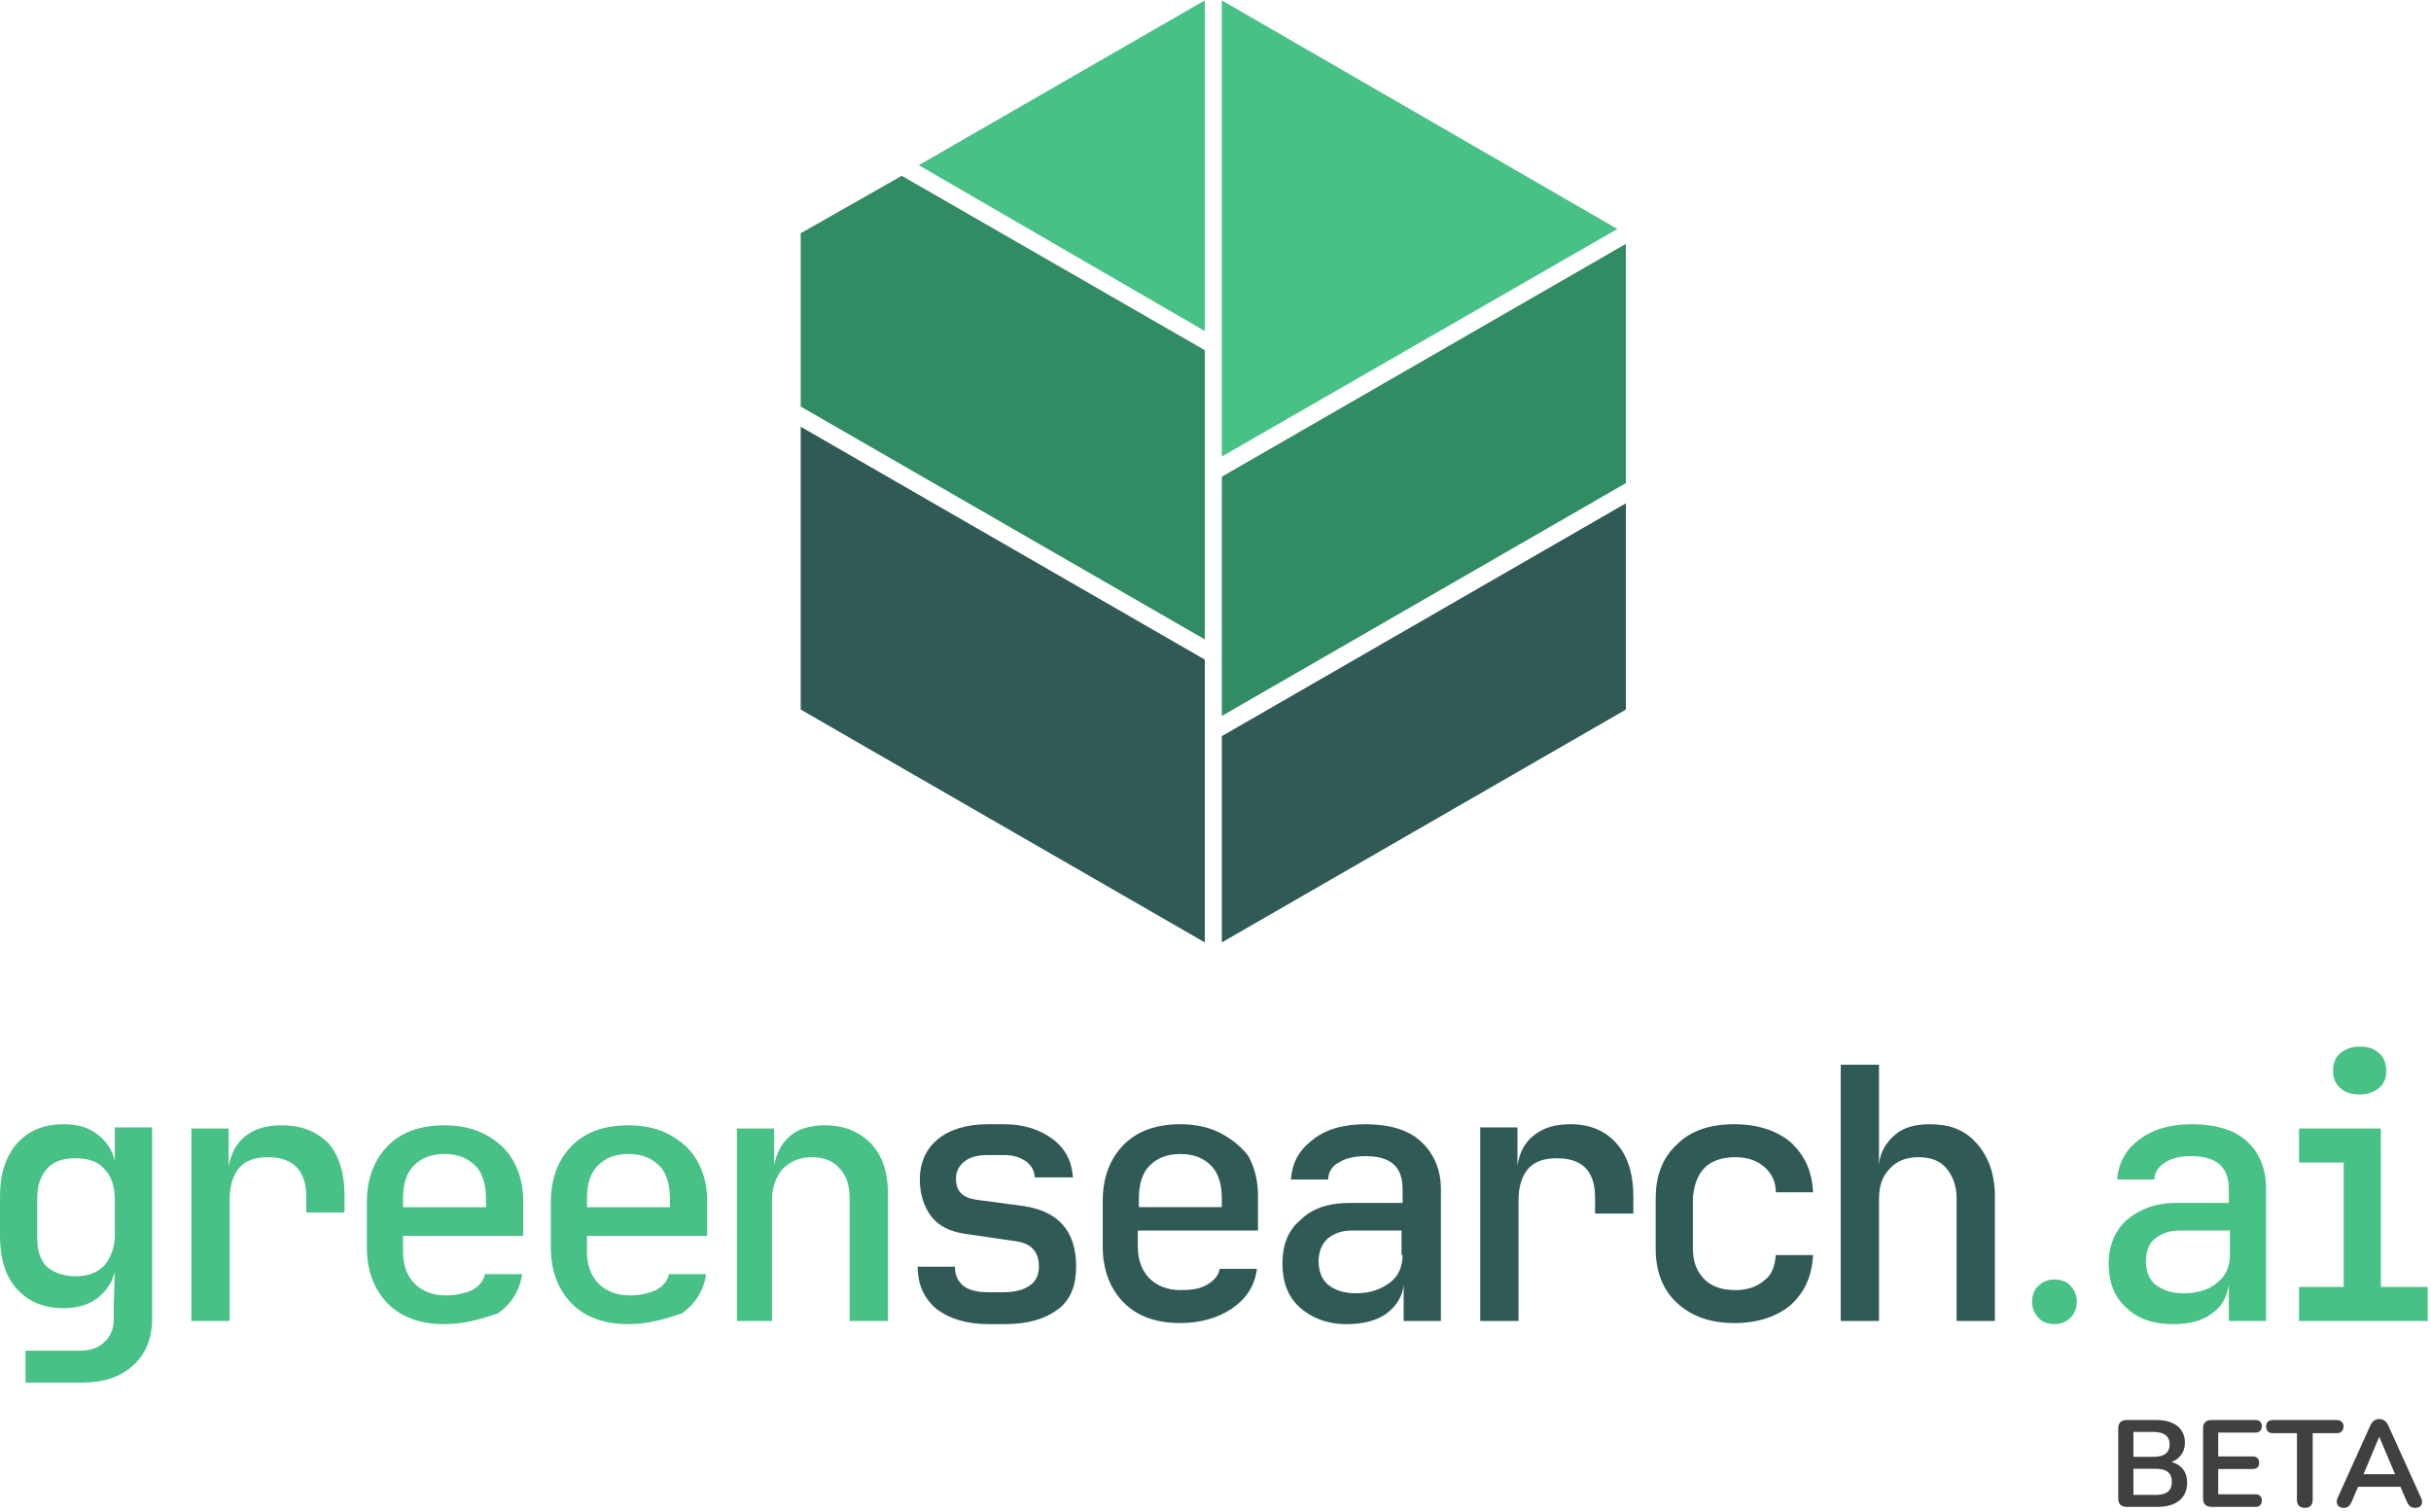 <svg width="513" height="319" viewBox="0 0 513 319" fill="none" xmlns="http://www.w3.org/2000/svg">
<path d="M254.243 69.863V0.08L193.88 34.859L254.243 69.863Z" fill="#48C187"/>
<path d="M257.833 0.08V96.341L341.309 48.322L257.833 0.08Z" fill="#48C187"/>
<path d="M257.834 100.604V151.09L343.105 101.95V51.464L257.834 100.604Z" fill="#318B63"/>
<path d="M168.972 49.22V85.795L254.243 134.935V73.902L190.29 37.103L168.972 49.22Z" fill="#318B63"/>
<path d="M168.972 149.744L254.243 198.884V139.198L168.972 90.058V149.744Z" fill="#305A56"/>
<path d="M257.834 155.353V198.883L343.105 149.743V106.213L257.834 155.353Z" fill="#305A56"/>
<path d="M5.386 292.003V285.047H16.83C19.074 285.047 20.869 284.374 21.991 283.252C23.337 282.13 24.011 280.335 24.011 278.316V275.174L24.235 268.443C23.562 270.911 22.215 272.706 20.42 274.052C18.625 275.399 16.157 276.072 13.464 276.072C9.2 276.072 6.059 274.725 3.59 272.033C1.122 269.34 0 265.526 0 260.814V252.512C0 247.799 1.122 244.209 3.59 241.292C6.059 238.6 9.2 237.253 13.464 237.253C16.381 237.253 18.625 237.927 20.42 239.273C22.215 240.619 23.562 242.414 24.235 244.882V237.927H32.089V278.316C32.089 282.579 30.743 285.72 28.05 288.188C25.357 290.657 21.767 291.779 17.054 291.779H5.386V292.003ZM15.932 269.34C18.401 269.34 20.42 268.667 21.991 267.096C23.337 265.526 24.235 263.282 24.235 260.589V253.185C24.235 250.492 23.562 248.248 21.991 246.678C20.645 245.107 18.625 244.434 15.932 244.434C13.239 244.434 11.22 245.107 9.874 246.678C8.527 248.248 7.854 250.268 7.854 252.736V261.262C7.854 263.955 8.527 265.975 9.874 267.321C11.22 268.443 13.239 269.34 15.932 269.34Z" fill="#48C187"/>
<path d="M40.392 278.765V238.151H48.246V246.229C48.694 243.536 49.816 241.293 51.836 239.722C53.855 238.151 56.324 237.478 59.465 237.478C63.729 237.478 66.871 238.824 69.339 241.293C71.583 243.985 72.705 247.575 72.705 252.287V255.877H64.627V252.512C64.627 247.127 61.934 244.21 56.548 244.21C53.855 244.21 51.836 244.883 50.489 246.453C49.143 248.024 48.47 250.268 48.47 253.185V278.765H40.392Z" fill="#48C187"/>
<path d="M93.799 279.438C88.862 279.438 84.823 278.091 81.906 275.174C78.989 272.257 77.418 268.219 77.418 263.282V253.634C77.418 248.697 78.989 244.658 81.906 241.741C84.823 238.824 88.862 237.478 93.799 237.478C97.165 237.478 100.082 238.151 102.551 239.497C105.019 240.844 107.039 242.639 108.385 245.107C109.731 247.575 110.405 250.268 110.405 253.409V260.814H85.047V264.18C85.047 267.097 85.945 269.34 87.516 270.911C89.087 272.482 91.331 273.379 94.023 273.379C96.267 273.379 98.063 272.931 99.633 272.257C101.204 271.36 102.102 270.238 102.326 268.892H110.18C109.731 272.257 107.936 275.174 105.019 277.194C101.653 278.316 98.063 279.438 93.799 279.438ZM85.047 252.96V254.756H102.551V252.96C102.551 250.043 101.877 247.575 100.307 246.005C98.736 244.434 96.716 243.536 93.799 243.536C90.882 243.536 88.862 244.434 87.291 246.005C85.721 247.575 85.047 250.043 85.047 252.96Z" fill="#48C187"/>
<path d="M132.619 279.438C127.683 279.438 123.643 278.091 120.726 275.174C117.809 272.257 116.238 268.219 116.238 263.282V253.634C116.238 248.697 117.809 244.658 120.726 241.741C123.643 238.824 127.683 237.478 132.619 237.478C135.985 237.478 138.903 238.151 141.371 239.497C143.839 240.844 145.859 242.639 147.205 245.107C148.552 247.575 149.225 250.268 149.225 253.409V260.814H123.868V264.18C123.868 267.097 124.765 269.34 126.336 270.911C127.907 272.482 130.151 273.379 132.844 273.379C135.088 273.379 136.883 272.931 138.454 272.257C140.025 271.36 140.922 270.238 141.147 268.892H149C148.552 272.257 146.756 275.174 143.839 277.194C140.473 278.316 136.883 279.438 132.619 279.438ZM123.868 252.96V254.756H141.371V252.96C141.371 250.043 140.698 247.575 139.127 246.005C137.556 244.434 135.537 243.536 132.619 243.536C129.702 243.536 127.683 244.434 126.112 246.005C124.541 247.575 123.868 250.043 123.868 252.96Z" fill="#48C187"/>
<path d="M155.508 278.765V238.151H163.362V246.005C163.811 243.312 164.933 241.293 166.728 239.722C168.523 238.151 171.216 237.478 174.133 237.478C178.172 237.478 181.314 238.824 183.782 241.293C186.25 243.985 187.372 247.351 187.372 251.839V278.765H179.294V252.96C179.294 250.043 178.621 248.024 177.05 246.453C175.704 244.883 173.684 244.21 171.216 244.21C168.747 244.21 166.728 245.107 165.157 246.678C163.811 248.248 162.913 250.492 162.913 253.185V278.765H155.508Z" fill="#48C187"/>
<path d="M433.539 279.438C432.192 279.438 430.846 278.989 430.173 278.091C429.275 277.194 428.826 276.072 428.826 274.726C428.826 273.379 429.275 272.033 430.173 271.36C431.07 270.462 432.192 270.014 433.539 270.014C434.885 270.014 436.231 270.462 436.905 271.36C437.802 272.257 438.251 273.379 438.251 274.726C438.251 276.072 437.802 277.194 436.905 278.091C436.007 278.989 434.885 279.438 433.539 279.438Z" fill="#48C187"/>
<path d="M458.446 279.438C454.407 279.438 451.041 278.316 448.573 275.847C446.104 273.604 444.982 270.462 444.982 266.648C444.982 262.833 446.329 259.692 448.797 257.448C451.49 255.204 454.856 253.858 459.12 253.858H470.339V250.941C470.339 246.229 467.647 243.985 462.486 243.985C460.017 243.985 458.222 244.434 456.876 245.331C455.529 246.229 454.632 247.351 454.632 248.921H446.778C447.002 245.556 448.573 242.639 451.266 240.619C454.183 238.375 457.773 237.253 462.486 237.253C467.422 237.253 471.461 238.375 474.154 240.844C476.847 243.312 478.193 246.678 478.193 250.941V278.764H470.339V271.135C469.891 273.828 468.769 275.847 466.749 277.194C464.73 278.764 462.037 279.438 458.446 279.438ZM460.69 272.93C463.608 272.93 466.076 272.257 467.871 270.687C469.666 269.34 470.564 267.321 470.564 264.853V259.692H459.793C457.773 259.692 455.978 260.365 454.632 261.487C453.285 262.609 452.836 264.404 452.836 266.199C452.836 268.218 453.51 270.013 454.856 271.135C456.427 272.257 458.222 272.93 460.69 272.93Z" fill="#48C187"/>
<path d="M485.149 278.764V271.584H494.574V245.331H485.149V238.151H502.428V271.584H512.302V278.764H485.149ZM497.94 230.971C496.145 230.971 494.799 230.522 493.901 229.625C492.779 228.727 492.33 227.381 492.33 226.034C492.33 224.464 492.779 223.117 493.901 222.22C495.023 221.322 496.369 220.874 497.94 220.874C499.735 220.874 501.082 221.322 501.979 222.22C503.101 223.117 503.55 224.464 503.55 226.034C503.55 227.605 503.101 228.727 501.979 229.625C500.857 230.522 499.511 230.971 497.94 230.971Z" fill="#48C187"/>
<path d="M216.096 254.531L205.998 253.185C203.081 252.736 201.735 251.39 201.735 248.697C201.735 247.126 202.408 246.004 203.53 245.107C204.652 244.209 206.223 243.761 208.467 243.761H211.833C213.852 243.761 215.199 244.209 216.545 245.107C217.667 246.004 218.34 247.126 218.34 248.473H226.418C226.194 245.107 224.848 242.414 222.155 240.395C219.462 238.375 216.096 237.253 211.833 237.253H208.467C203.979 237.253 200.388 238.375 197.92 240.395C195.451 242.414 194.105 245.331 194.105 248.921C194.105 252.063 195.003 254.755 196.573 256.775C198.144 258.794 200.613 259.916 203.53 260.365L214.301 261.936C217.667 262.384 219.238 264.179 219.238 267.321C219.238 269.116 218.564 270.462 217.218 271.36C215.872 272.257 214.077 272.706 211.833 272.706H208.467C206.223 272.706 204.427 272.257 203.305 271.36C202.183 270.462 201.51 269.116 201.51 267.321H193.656C193.656 271.135 195.003 274.052 197.695 276.296C200.388 278.316 203.979 279.438 208.691 279.438H212.057C216.994 279.438 220.584 278.316 223.277 276.296C225.97 274.277 227.092 271.135 227.092 267.321C227.092 259.692 223.277 255.653 216.096 254.531Z" fill="#305A56"/>
<path d="M257.834 239.273C255.365 237.927 252.448 237.253 249.082 237.253C244.145 237.253 240.106 238.6 237.189 241.517C234.272 244.434 232.701 248.473 232.701 253.409V263.058C232.701 267.994 234.272 272.033 237.189 274.95C240.106 277.867 244.145 279.213 249.082 279.213C253.346 279.213 257.161 278.091 260.078 276.072C262.995 274.052 264.79 271.36 265.239 267.77H257.385C257.161 269.116 256.263 270.238 254.692 271.135C253.121 272.033 251.326 272.257 249.082 272.257C246.389 272.257 244.145 271.36 242.575 269.789C241.004 268.218 240.106 265.975 240.106 263.058V259.692H265.463V252.287C265.463 249.146 264.79 246.453 263.444 243.985C262.322 242.414 260.302 240.619 257.834 239.273ZM257.834 254.755H240.331V252.96C240.331 250.043 241.004 247.575 242.575 246.004C244.145 244.434 246.165 243.536 249.082 243.536C251.999 243.536 254.019 244.434 255.59 246.004C257.161 247.575 257.834 250.043 257.834 252.96V254.755Z" fill="#305A56"/>
<path d="M299.797 240.844C297.104 238.375 293.065 237.253 288.128 237.253C283.416 237.253 279.601 238.375 276.908 240.619C273.991 242.863 272.645 245.556 272.42 248.921H280.274C280.274 247.351 281.172 246.004 282.518 245.331C283.865 244.434 285.884 243.985 288.128 243.985C293.514 243.985 295.982 246.229 295.982 250.941V253.858H284.762C280.499 253.858 276.908 254.98 274.44 257.448C271.747 259.692 270.625 262.833 270.625 266.648C270.625 270.462 271.747 273.604 274.215 275.847C276.684 278.091 280.05 279.438 284.089 279.438C287.679 279.438 290.372 278.764 292.616 277.194C294.636 275.623 295.982 273.604 296.206 271.135V278.764H304.06V250.941C304.06 246.678 302.49 243.312 299.797 240.844ZM295.982 264.853C295.982 267.321 295.084 269.34 293.289 270.687C291.494 272.033 289.25 272.93 286.109 272.93C283.64 272.93 281.621 272.257 280.274 271.135C278.928 270.013 278.255 268.218 278.255 266.199C278.255 264.179 278.928 262.609 280.05 261.487C281.396 260.365 282.967 259.692 285.211 259.692H295.758V264.853H295.982Z" fill="#305A56"/>
<path d="M331.437 237.253C328.296 237.253 325.827 237.927 323.808 239.497C321.788 241.068 320.666 243.087 320.217 246.004V237.927H312.363V278.764H320.442V253.409C320.442 250.492 321.115 248.248 322.461 246.678C323.808 245.107 325.827 244.434 328.52 244.434C333.906 244.434 336.598 247.126 336.598 252.736V256.102H344.677V252.512C344.677 247.799 343.555 244.209 341.311 241.517C338.842 238.6 335.476 237.253 331.437 237.253Z" fill="#305A56"/>
<path d="M359.711 246.453C361.282 244.882 363.526 244.209 366.219 244.209C368.687 244.209 370.707 244.882 372.277 246.229C373.848 247.575 374.746 249.37 374.746 251.614H382.6C382.375 247.126 380.804 243.761 377.887 241.068C374.97 238.6 370.931 237.253 365.994 237.253C360.833 237.253 356.794 238.6 353.877 241.517C350.735 244.434 349.389 248.248 349.389 252.96V263.506C349.389 268.443 350.959 272.257 353.877 274.95C357.018 277.867 361.057 279.213 365.994 279.213C370.931 279.213 374.97 277.867 377.887 275.399C380.804 272.706 382.375 269.34 382.6 264.853H374.746C374.521 267.321 373.848 269.116 372.277 270.238C370.707 271.584 368.687 272.257 366.219 272.257C363.526 272.257 361.282 271.584 359.711 270.013C358.14 268.443 357.243 266.423 357.243 263.506V252.736C357.467 250.268 358.14 248.024 359.711 246.453Z" fill="#305A56"/>
<path d="M416.933 241.068C414.465 238.375 411.323 237.253 407.284 237.253C404.142 237.253 401.674 237.927 399.879 239.497C398.084 241.068 396.737 243.087 396.513 245.78V237.927V224.688H388.435V278.764H396.513V253.185C396.513 250.268 397.186 248.248 398.757 246.678C400.103 245.107 402.123 244.209 404.816 244.209C407.284 244.209 409.304 244.883 410.65 246.453C411.996 248.024 412.894 250.043 412.894 252.96V278.764H420.972V251.614C420.748 247.126 419.402 243.761 416.933 241.068Z" fill="#305A56"/>
<path d="M448.77 318C448.198 318 447.756 317.853 447.444 317.558C447.149 317.246 447.002 316.804 447.002 316.232V301.438C447.002 300.866 447.149 300.433 447.444 300.138C447.756 299.826 448.198 299.67 448.77 299.67H455.01C456.293 299.67 457.385 299.861 458.286 300.242C459.187 300.623 459.872 301.169 460.34 301.88C460.825 302.591 461.068 303.44 461.068 304.428C461.068 305.537 460.747 306.473 460.106 307.236C459.465 307.999 458.589 308.51 457.48 308.77V308.38C458.763 308.571 459.759 309.056 460.47 309.836C461.181 310.616 461.536 311.63 461.536 312.878C461.536 314.507 460.981 315.773 459.872 316.674C458.78 317.558 457.255 318 455.296 318H448.77ZM450.2 315.478H454.88C456.059 315.478 456.925 315.253 457.48 314.802C458.035 314.334 458.312 313.641 458.312 312.722C458.312 311.786 458.035 311.093 457.48 310.642C456.925 310.191 456.059 309.966 454.88 309.966H450.2V315.478ZM450.2 307.444H454.438C455.582 307.444 456.431 307.227 456.986 306.794C457.558 306.343 457.844 305.685 457.844 304.818C457.844 303.951 457.558 303.301 456.986 302.868C456.431 302.417 455.582 302.192 454.438 302.192H450.2V307.444Z" fill="#404040"/>
<path d="M466.67 318C466.098 318 465.656 317.853 465.344 317.558C465.05 317.246 464.902 316.804 464.902 316.232V301.438C464.902 300.866 465.05 300.433 465.344 300.138C465.656 299.826 466.098 299.67 466.67 299.67H475.952C476.386 299.67 476.715 299.783 476.94 300.008C477.183 300.233 477.304 300.554 477.304 300.97C477.304 301.403 477.183 301.741 476.94 301.984C476.715 302.209 476.386 302.322 475.952 302.322H468.1V307.366H475.38C475.831 307.366 476.169 307.479 476.394 307.704C476.62 307.929 476.732 308.259 476.732 308.692C476.732 309.125 476.62 309.455 476.394 309.68C476.169 309.905 475.831 310.018 475.38 310.018H468.1V315.348H475.952C476.386 315.348 476.715 315.461 476.94 315.686C477.183 315.911 477.304 316.241 477.304 316.674C477.304 317.107 477.183 317.437 476.94 317.662C476.715 317.887 476.386 318 475.952 318H466.67Z" fill="#404040"/>
<path d="M486.373 318.208C485.836 318.208 485.42 318.061 485.125 317.766C484.848 317.454 484.709 317.029 484.709 316.492V302.452H479.639C479.188 302.452 478.833 302.331 478.573 302.088C478.33 301.828 478.209 301.481 478.209 301.048C478.209 300.597 478.33 300.259 478.573 300.034C478.833 299.791 479.188 299.67 479.639 299.67H493.107C493.558 299.67 493.904 299.791 494.147 300.034C494.407 300.259 494.537 300.597 494.537 301.048C494.537 301.481 494.407 301.828 494.147 302.088C493.904 302.331 493.558 302.452 493.107 302.452H488.037V316.492C488.037 317.029 487.898 317.454 487.621 317.766C487.344 318.061 486.928 318.208 486.373 318.208Z" fill="#404040"/>
<path d="M494.588 318.208C494.172 318.208 493.834 318.113 493.574 317.922C493.332 317.731 493.184 317.48 493.132 317.168C493.08 316.839 493.141 316.475 493.314 316.076L500.178 300.866C500.404 300.363 500.672 300.008 500.984 299.8C501.314 299.575 501.686 299.462 502.102 299.462C502.501 299.462 502.856 299.575 503.168 299.8C503.498 300.008 503.775 300.363 504 300.866L510.89 316.076C511.081 316.475 511.15 316.839 511.098 317.168C511.046 317.497 510.899 317.757 510.656 317.948C510.414 318.121 510.093 318.208 509.694 318.208C509.209 318.208 508.828 318.095 508.55 317.87C508.29 317.627 508.056 317.263 507.848 316.778L506.158 312.852L507.562 313.762H496.59L497.994 312.852L496.33 316.778C496.105 317.281 495.871 317.645 495.628 317.87C495.386 318.095 495.039 318.208 494.588 318.208ZM502.05 303.284L498.41 311.942L497.734 311.11H506.418L505.768 311.942L502.102 303.284H502.05Z" fill="#404040"/>
</svg>
